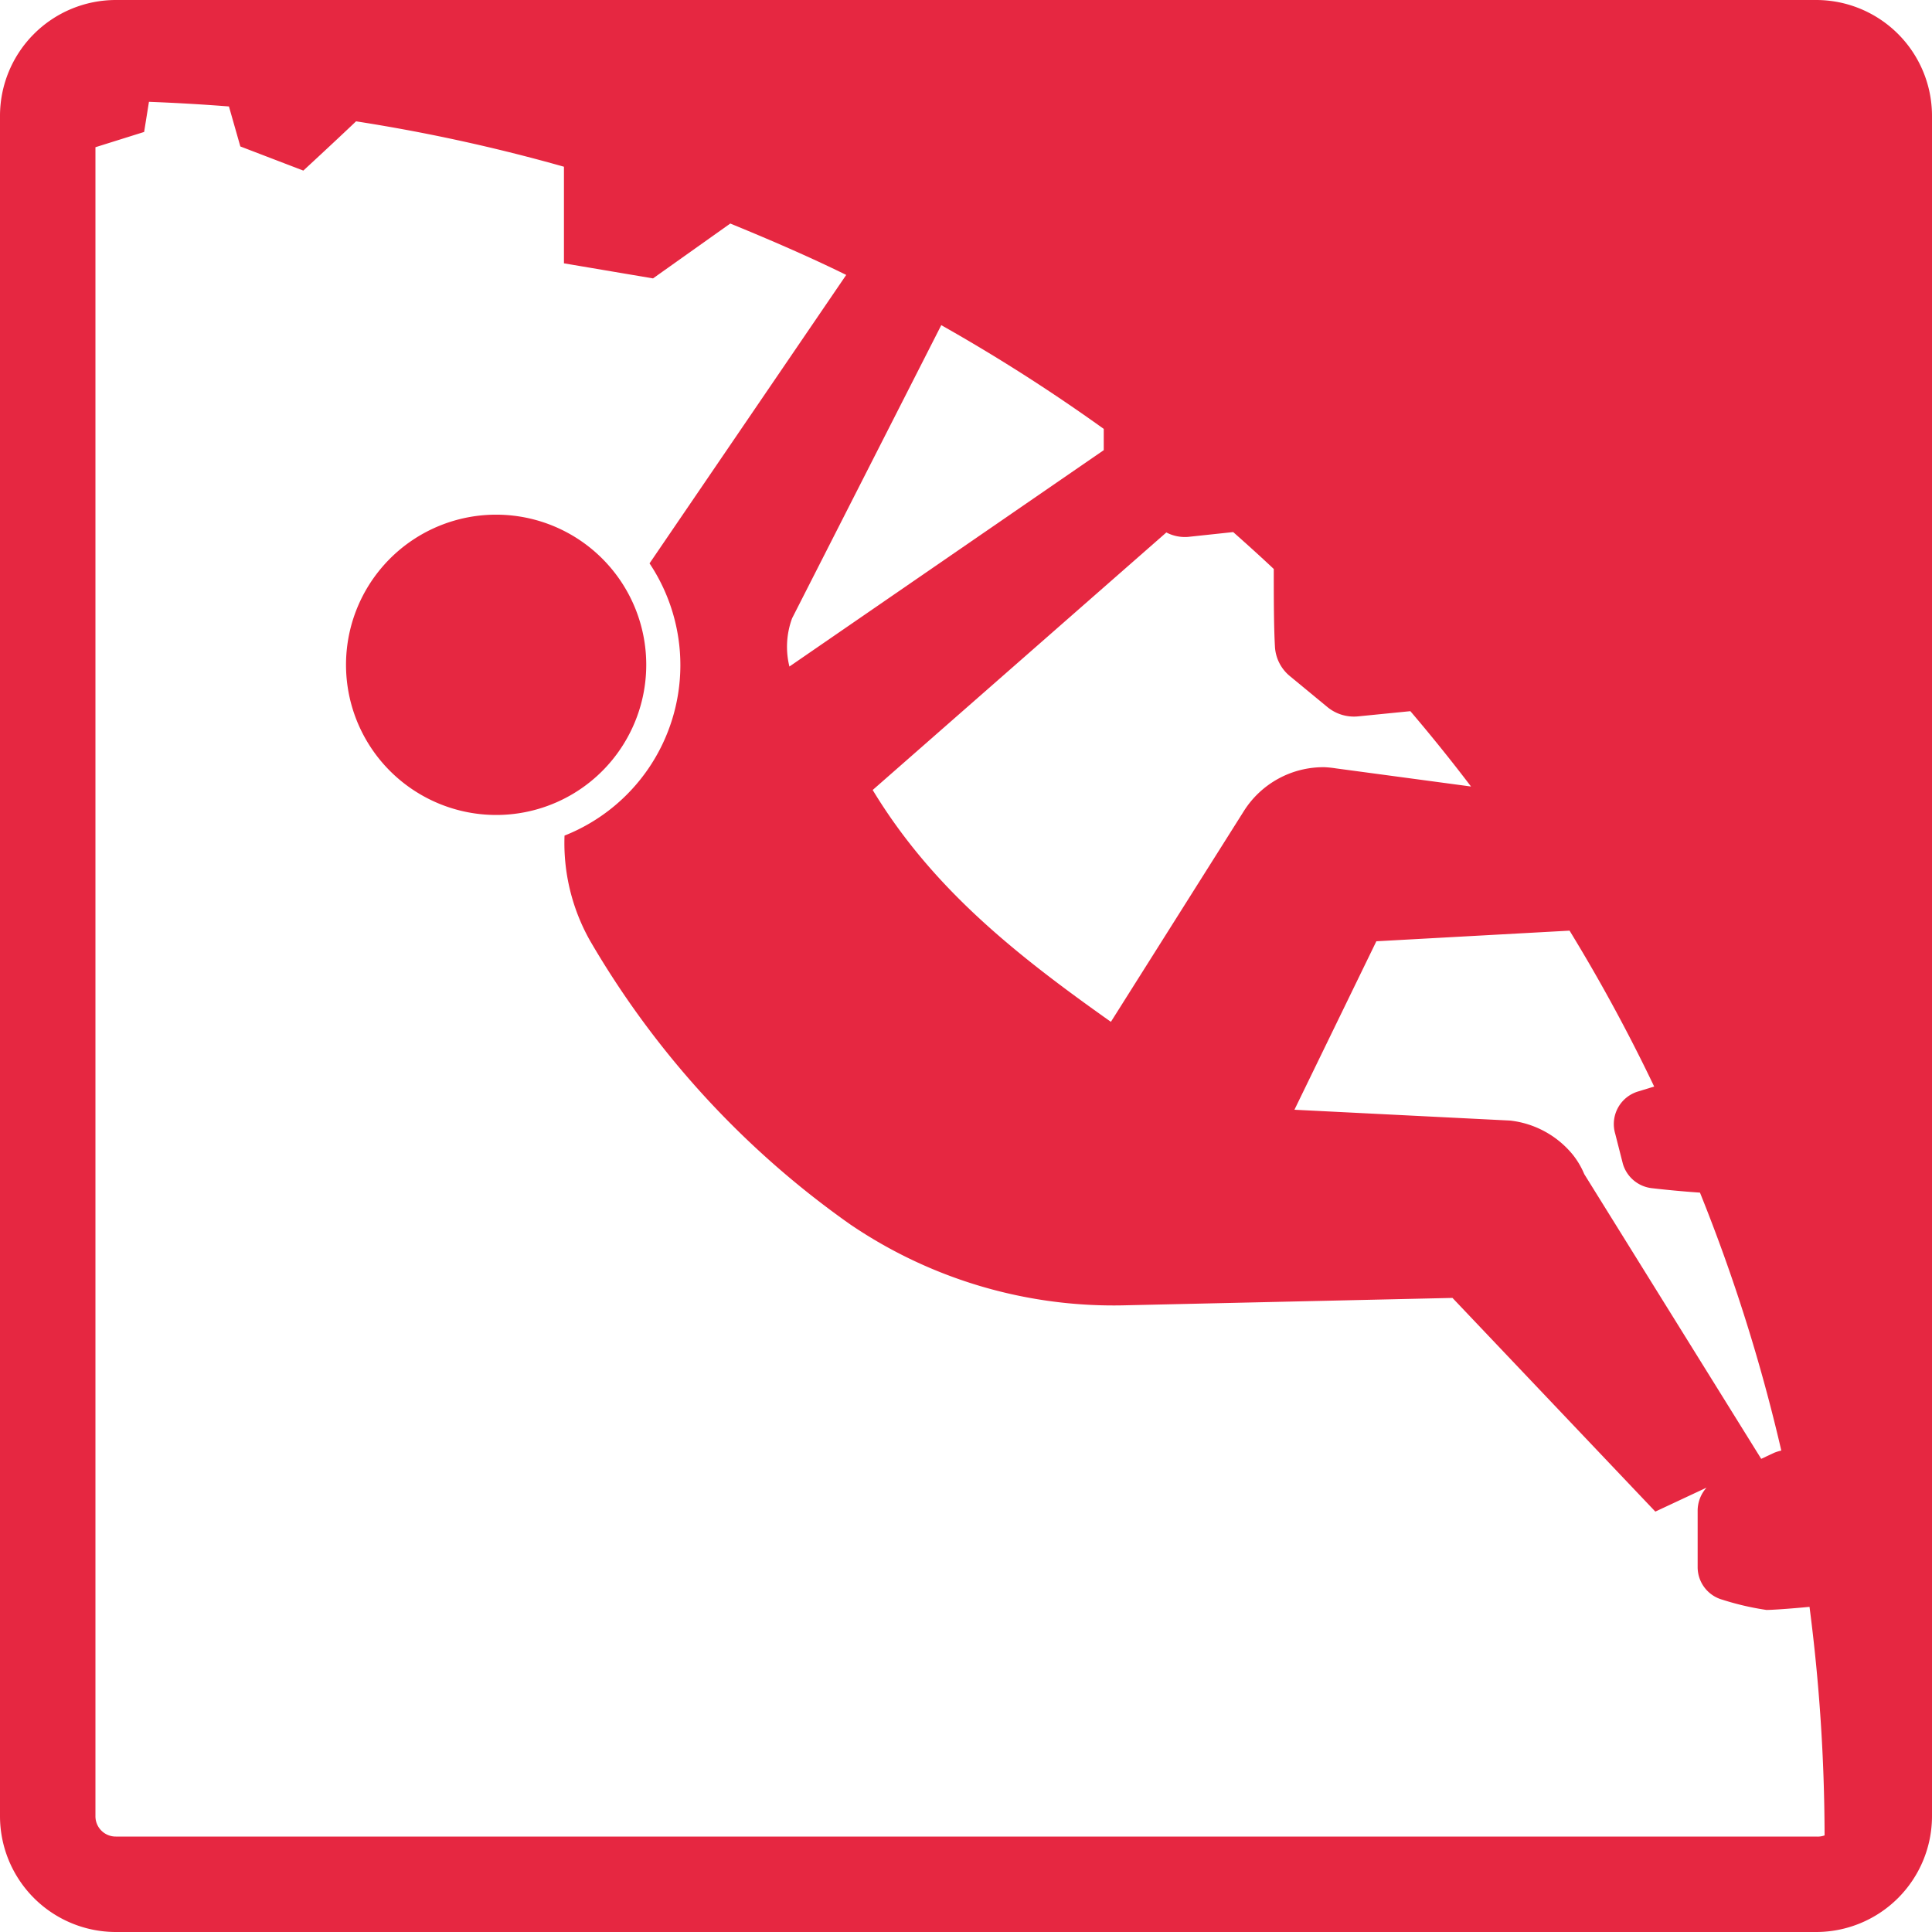 <svg xmlns="http://www.w3.org/2000/svg" viewBox="0 0 100 100"><defs><style>.cls-1{fill:#e62741;}</style></defs><g id="レイヤー_2" data-name="レイヤー 2"><g id="content"><path class="cls-1" d="M32.49,38.15a7.77,7.77,0,1,0-10.55,3.07A7.76,7.76,0,0,0,32.49,38.15Z"/><path class="cls-1" d="M94,0H6A6,6,0,0,0,0,6V94a6,6,0,0,0,6,6H94a6,6,0,0,0,6-6V6A6,6,0,0,0,94,0ZM85.62,56.24l-.85.26a1.76,1.76,0,0,0-1.17,2.17L84,60.24a1.77,1.77,0,0,0,1.5,1.26c.69.08,1.6.17,2.49.23A90,90,0,0,1,92.2,75.08a2.4,2.4,0,0,0-.38.12l-.66.31L82,60.77a4.2,4.2,0,0,0-.59-1h0A4.89,4.89,0,0,0,78.16,58h0L67,57.44l4.24-8.72h0l10-.55A88.5,88.5,0,0,1,85.62,56.24ZM61.49,27.79l2.34-.25c.71.63,1.41,1.26,2.1,1.91,0,1.26,0,2.95.06,4A2.12,2.12,0,0,0,66.77,35l1.94,1.6a2.16,2.16,0,0,0,1.58.48L73,36.81q1.62,1.9,3.14,3.9l-7-.94v0a5.42,5.42,0,0,0-.58-.06A4.87,4.87,0,0,0,64.37,42h0L57.5,52.89h0c-4.92-3.48-9.24-6.9-12.33-12l15.2-13.33A2.08,2.08,0,0,0,61.49,27.79ZM57.13,22.2c0,.38,0,.75,0,1.1L40.86,34.5A4.26,4.26,0,0,1,41,32l7.72-15.17A91.76,91.76,0,0,1,57.13,22.2ZM94,95.06H6A1.05,1.05,0,0,1,4.94,94V7.62l2.52-.79.25-1.56q2.09.08,4.14.24l.59,2.07L15.7,8.83s1.52-1.4,2.73-2.55A90.62,90.62,0,0,1,29.19,8.63v5l4.61.78,4-2.84c2,.82,4.05,1.7,6,2.66L33.62,29.16a9.49,9.49,0,0,1-4.4,14.09,10.28,10.28,0,0,0,1.32,5.44A46.64,46.64,0,0,0,44,63.37a24.24,24.24,0,0,0,14.33,4.19l16.85-.38,10.5,11.06L88.33,77a1.79,1.79,0,0,0-.46,1.17v2.94a1.75,1.75,0,0,0,1.28,1.69,14.22,14.22,0,0,0,2.28.53c.33,0,1.3-.07,2.23-.16A92.87,92.87,0,0,1,94.44,95,1.05,1.05,0,0,1,94,95.06Z"/></g></g></svg>